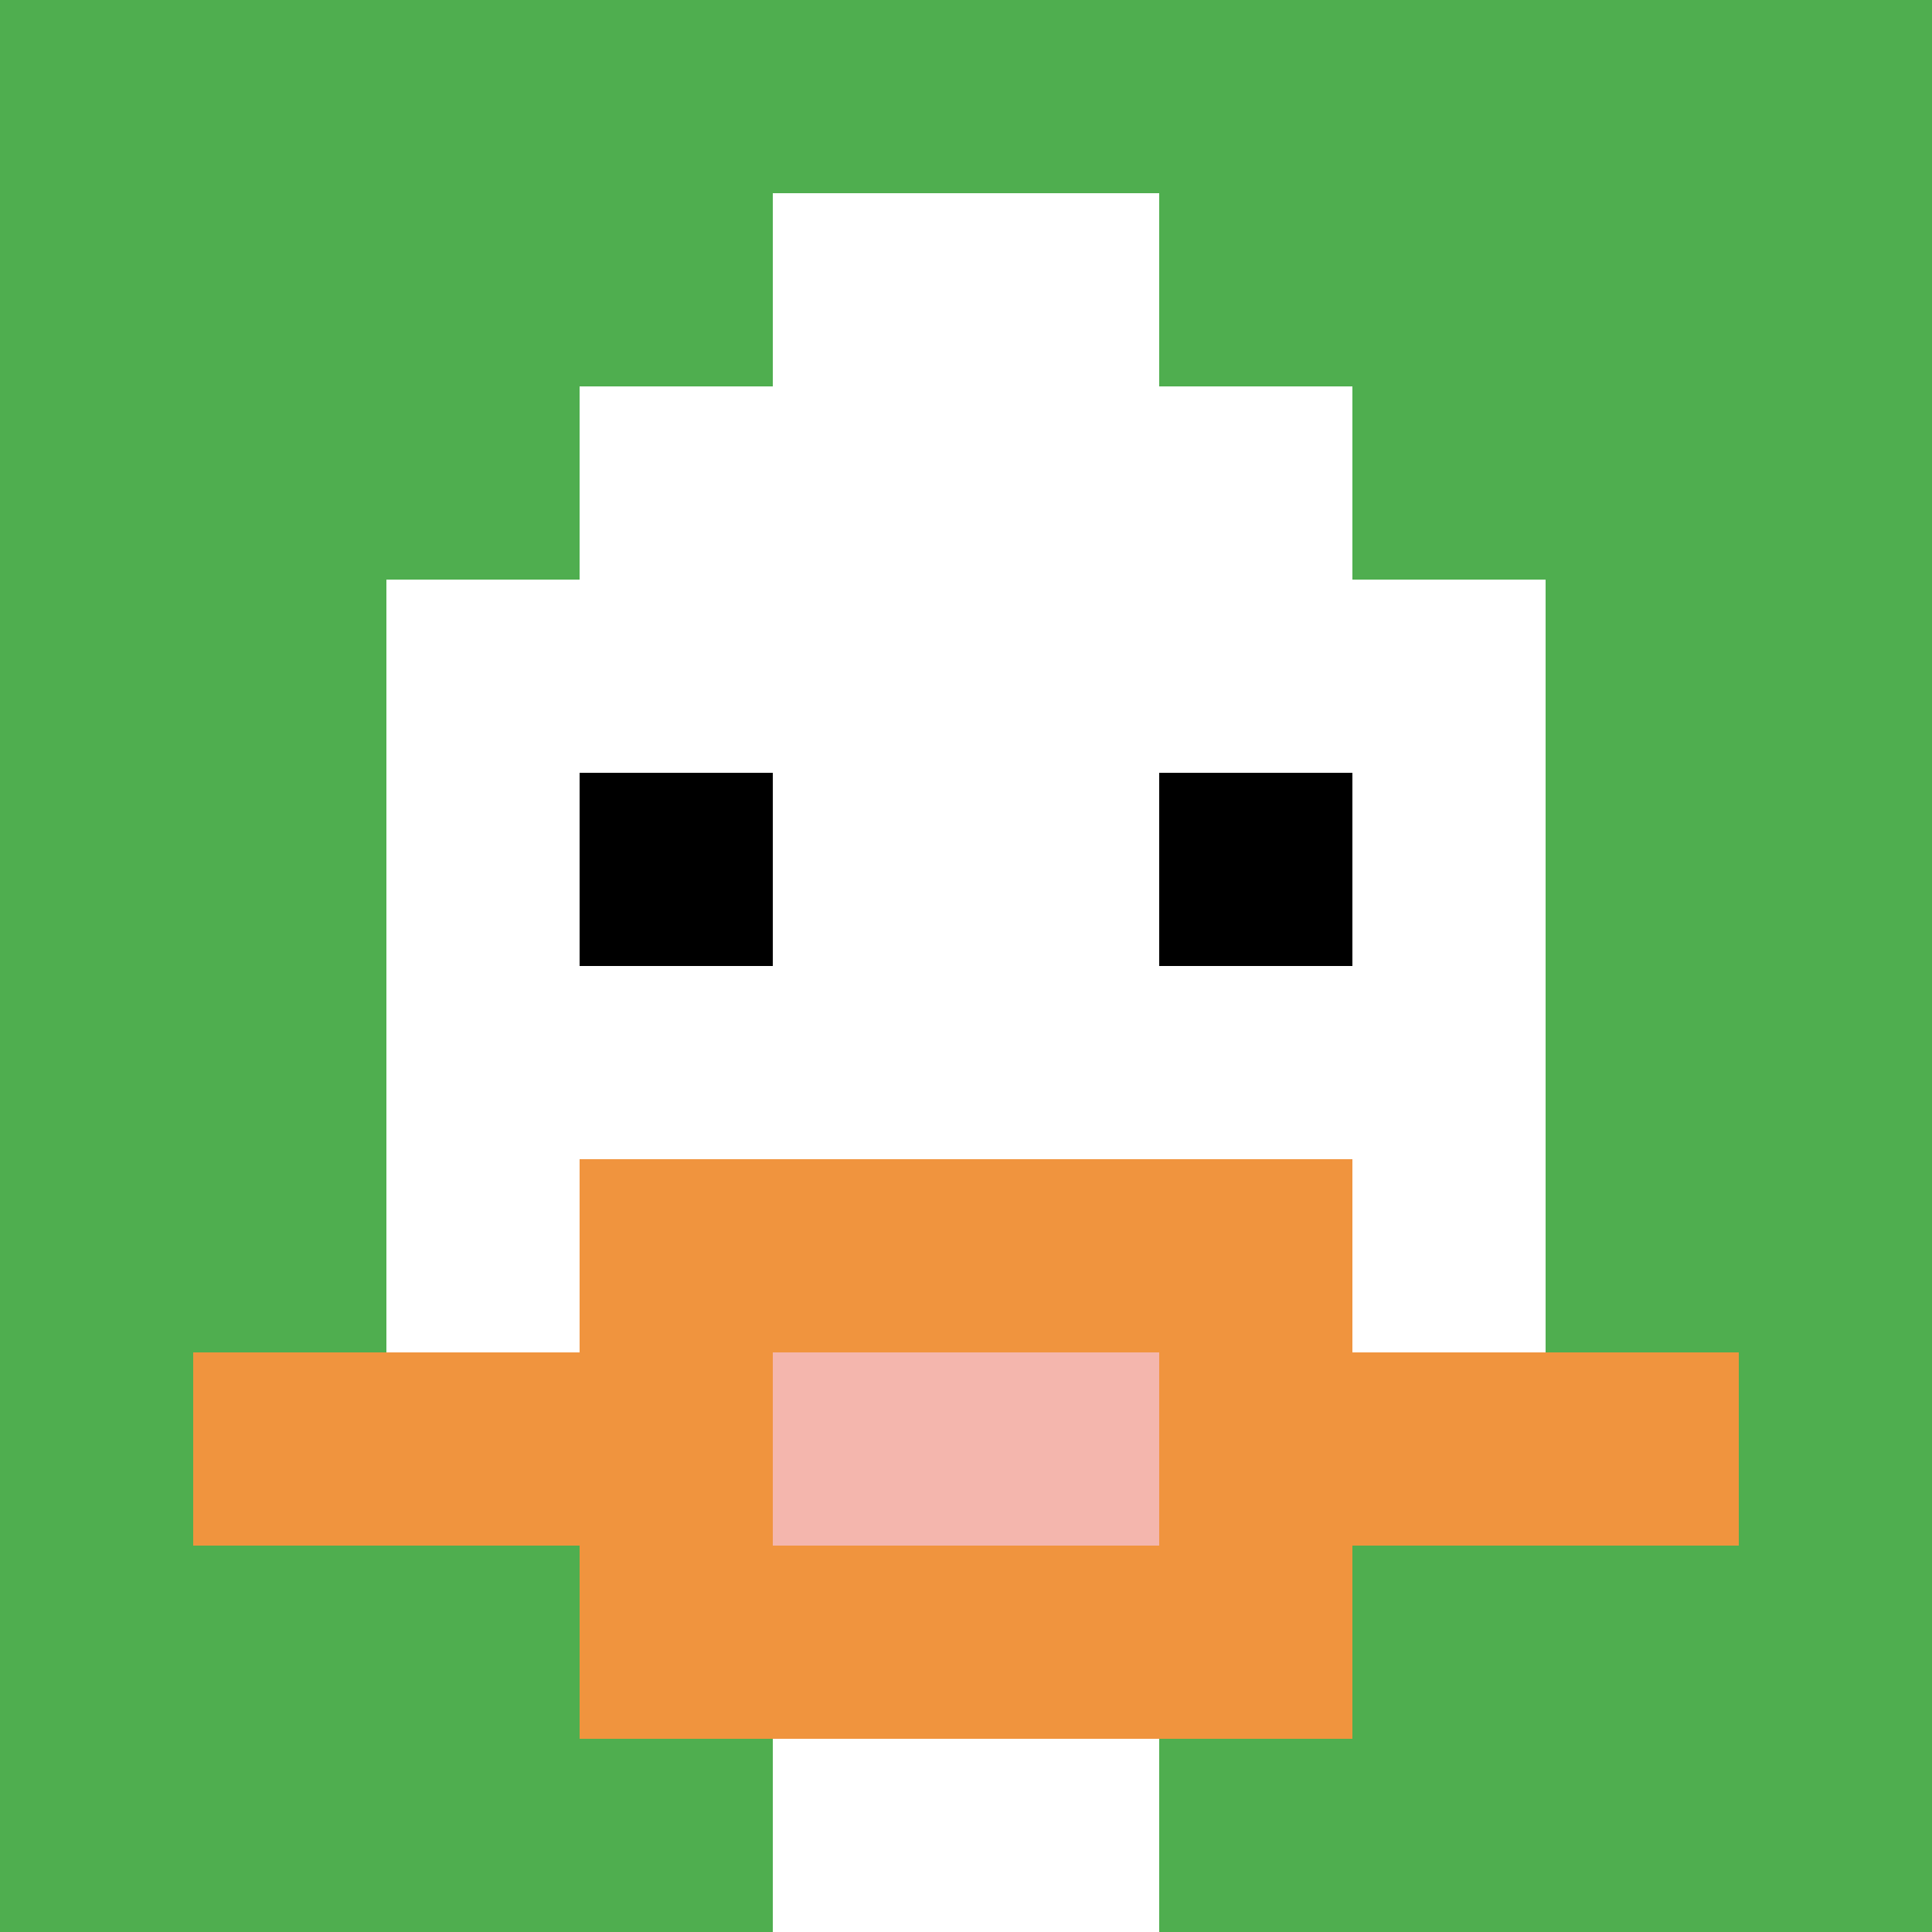 <svg xmlns="http://www.w3.org/2000/svg" version="1.1" width="1139" height="1139"><title>'goose-pfp-687936' by Dmitri Cherniak</title><desc>seed=687936
backgroundColor=#ffffff
padding=20
innerPadding=0
timeout=500
dimension=1
border=false
Save=function(){return n.handleSave()}
frame=27

Rendered at Wed Oct 04 2023 11:53:56 GMT+0800 (中国标准时间)
Generated in &lt;1ms
</desc><defs></defs><rect width="100%" height="100%" fill="#ffffff"></rect><g><g id="0-0"><rect x="0" y="0" height="1139" width="1139" fill="#4FAE4F"></rect><g><rect id="0-0-3-2-4-7" x="341.7" y="227.8" width="455.6" height="797.3" fill="#ffffff"></rect><rect id="0-0-2-3-6-5" x="227.8" y="341.7" width="683.4" height="569.5" fill="#ffffff"></rect><rect id="0-0-4-8-2-2" x="455.6" y="911.2" width="227.8" height="227.8" fill="#ffffff"></rect><rect id="0-0-1-7-8-1" x="113.9" y="797.3" width="911.2" height="113.9" fill="#F0943E"></rect><rect id="0-0-3-6-4-3" x="341.7" y="683.4" width="455.6" height="341.7" fill="#F0943E"></rect><rect id="0-0-4-7-2-1" x="455.6" y="797.3" width="227.8" height="113.9" fill="#F4B6AD"></rect><rect id="0-0-3-4-1-1" x="341.7" y="455.6" width="113.9" height="113.9" fill="#000000"></rect><rect id="0-0-6-4-1-1" x="683.4" y="455.6" width="113.9" height="113.9" fill="#000000"></rect><rect id="0-0-4-1-2-2" x="455.6" y="113.9" width="227.8" height="227.8" fill="#ffffff"></rect></g><rect x="0" y="0" stroke="white" stroke-width="0" height="1139" width="1139" fill="none"></rect></g></g></svg>